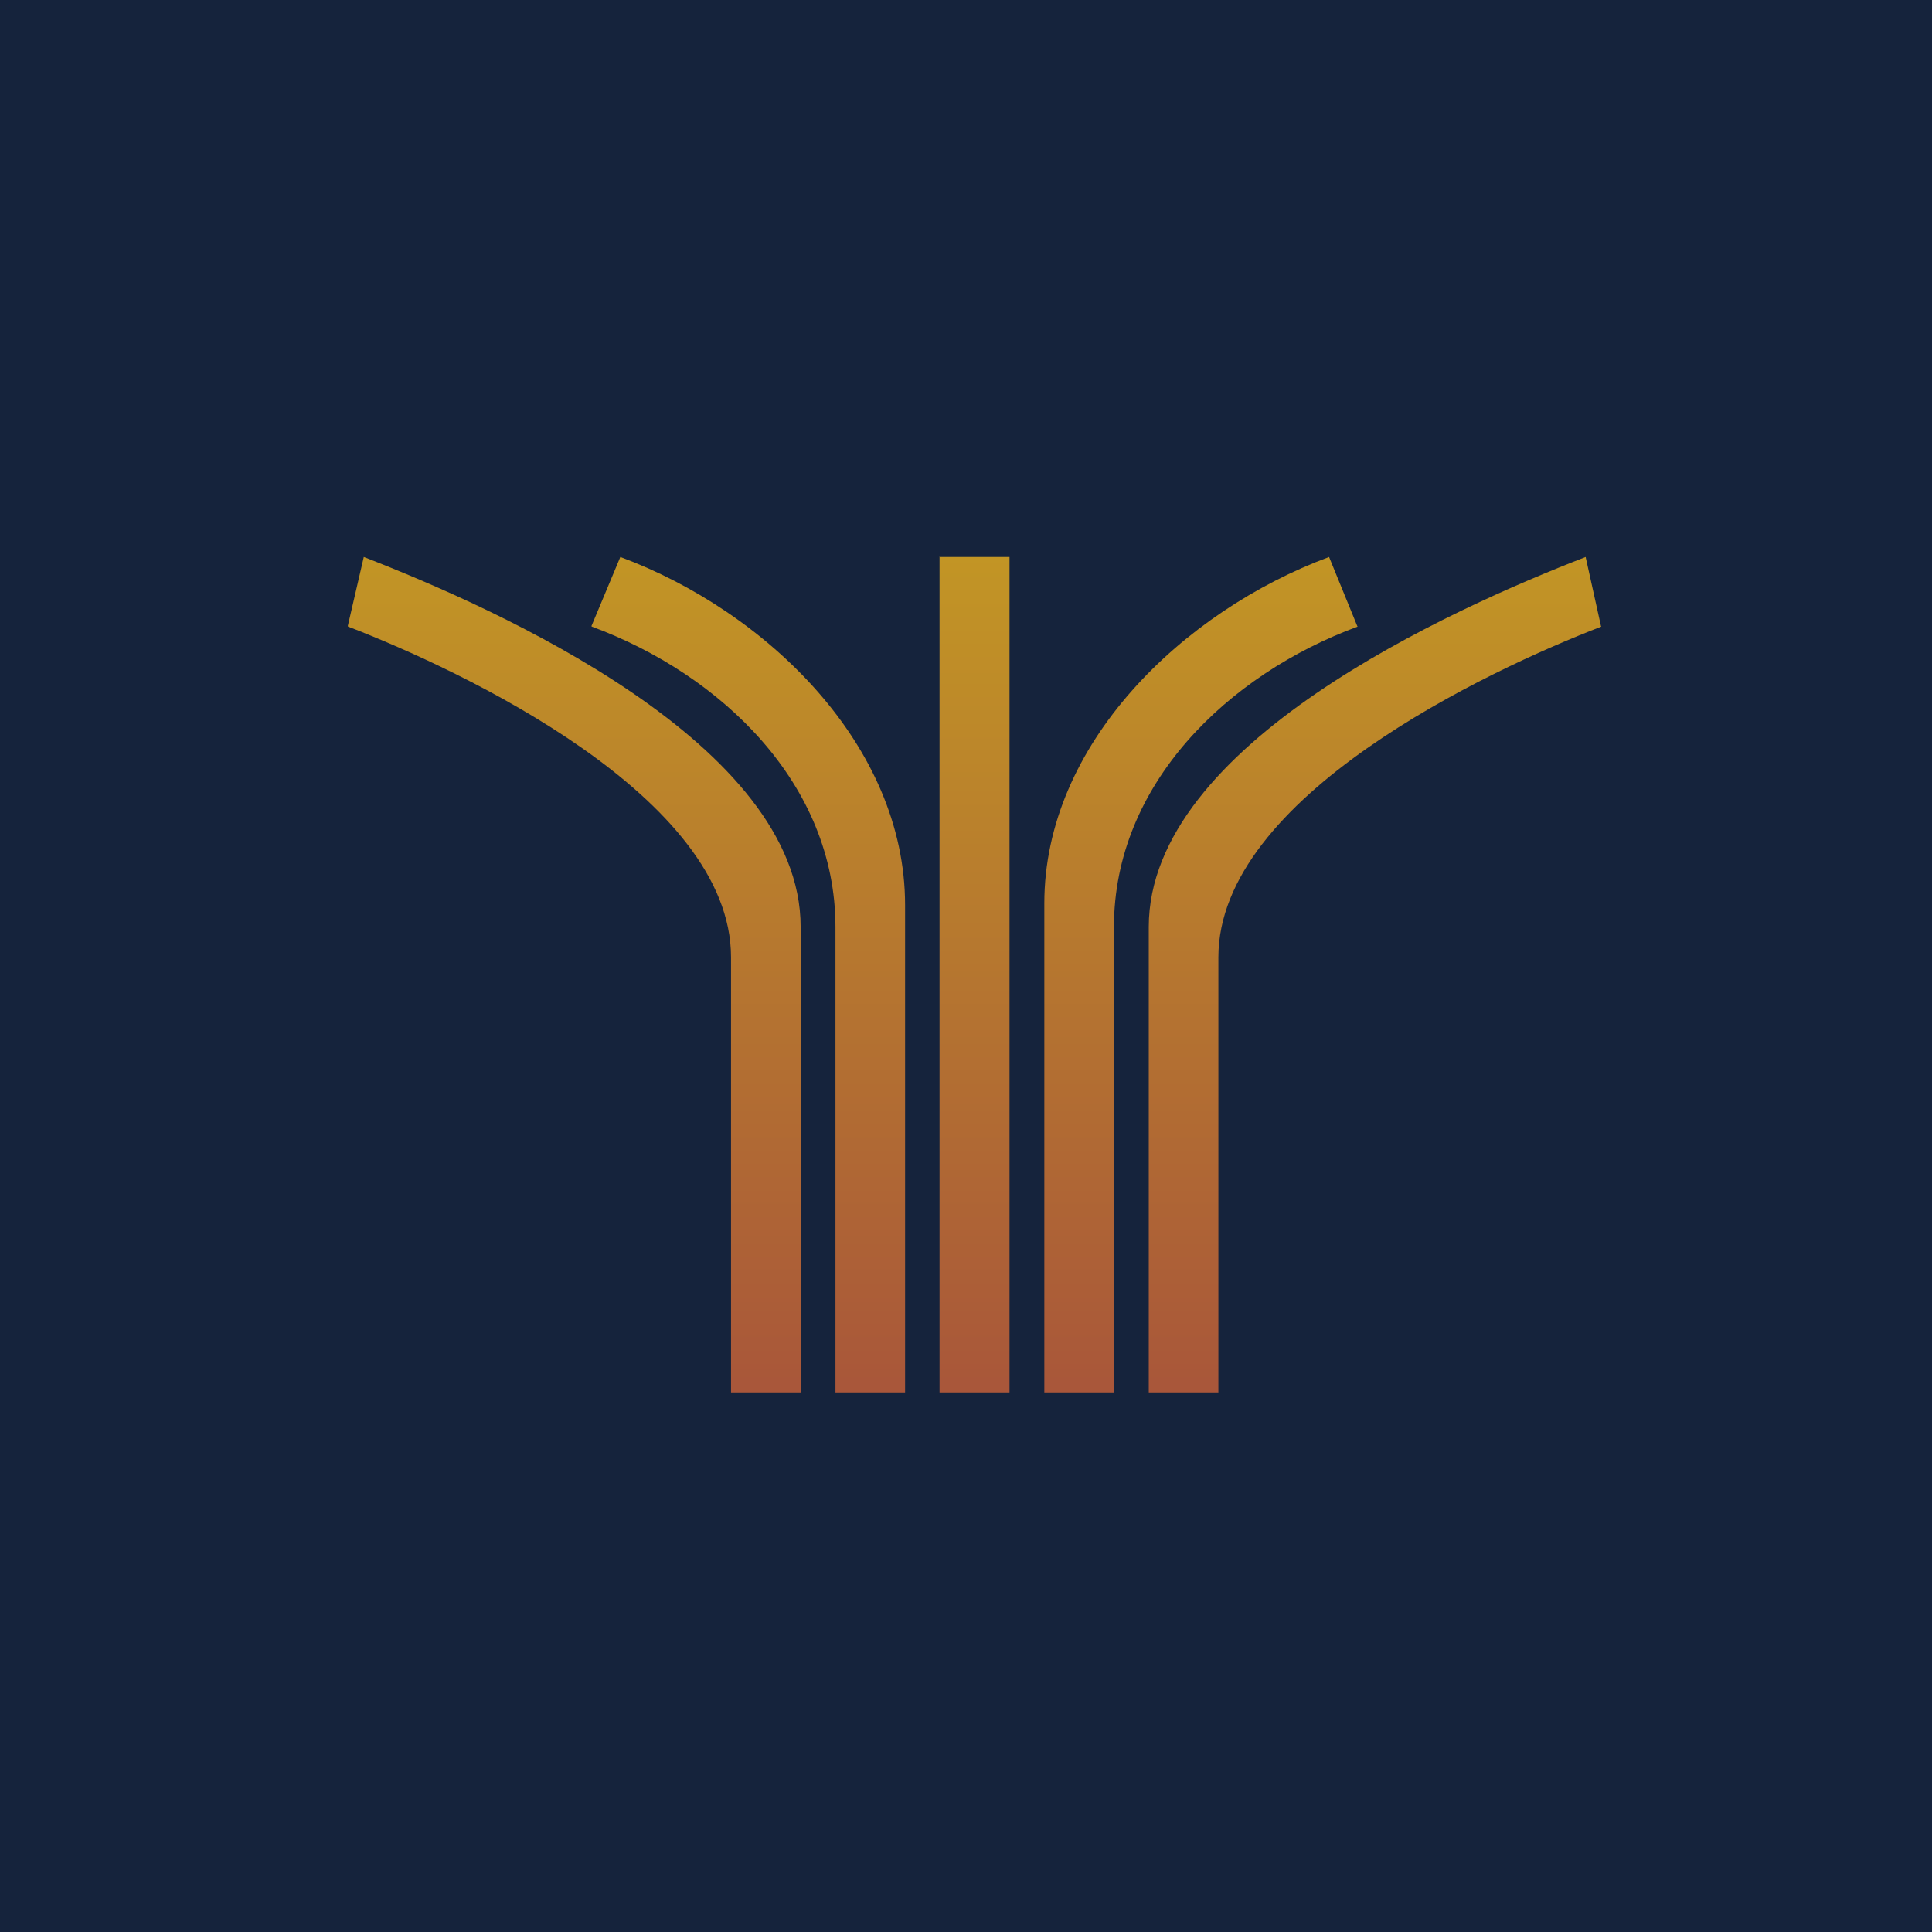 <?xml version="1.0" encoding="UTF-8"?>
<!-- generated by Finnhub -->
<svg viewBox="0 0 55.5 55.5" xmlns="http://www.w3.org/2000/svg">
<path d="M 0,0 H 55.5 V 55.5 H 0 Z" fill="rgb(21, 35, 60)"/>
<path d="M 16.99,17.985 L 17.82,16 C 22.02,17.56 26,21.41 26,26 V 40 H 24 V 26.63 C 24,22.53 20.73,19.38 17,18 Z" fill="url(#a)"/>
<path d="M 9.99,17.985 L 10.45,16 C 14.32,17.5 23,21.38 23,26.63 V 40 H 21 V 27.5 C 21,22.89 13.27,19.26 10,18 Z" fill="url(#a)"/>
<path d="M 38.99,17.985 L 38.18,16 C 33.98,17.56 30,21.37 30,25.95 V 40 H 32 V 26.63 C 32,22.53 35.27,19.38 39,18 Z" fill="url(#a)"/>
<path d="M 45.99,17.985 L 45.55,16 C 41.68,17.5 33,21.38 33,26.63 V 40 H 35 V 27.5 C 35,22.89 42.73,19.26 46,18 Z" fill="url(#a)"/>
<path d="M 26.99,15.985 V 40 H 29 V 16 H 27 Z" fill="url(#a)"/>
<defs>
<linearGradient id="a" x1="28" x2="28" y1="16" y2="43.59" gradientUnits="userSpaceOnUse">
<stop stop-color="rgb(194, 149, 37)" offset="0"/>
<stop stop-color="rgb(165, 77, 61)" offset="1"/>
</linearGradient>
</defs>
</svg>
